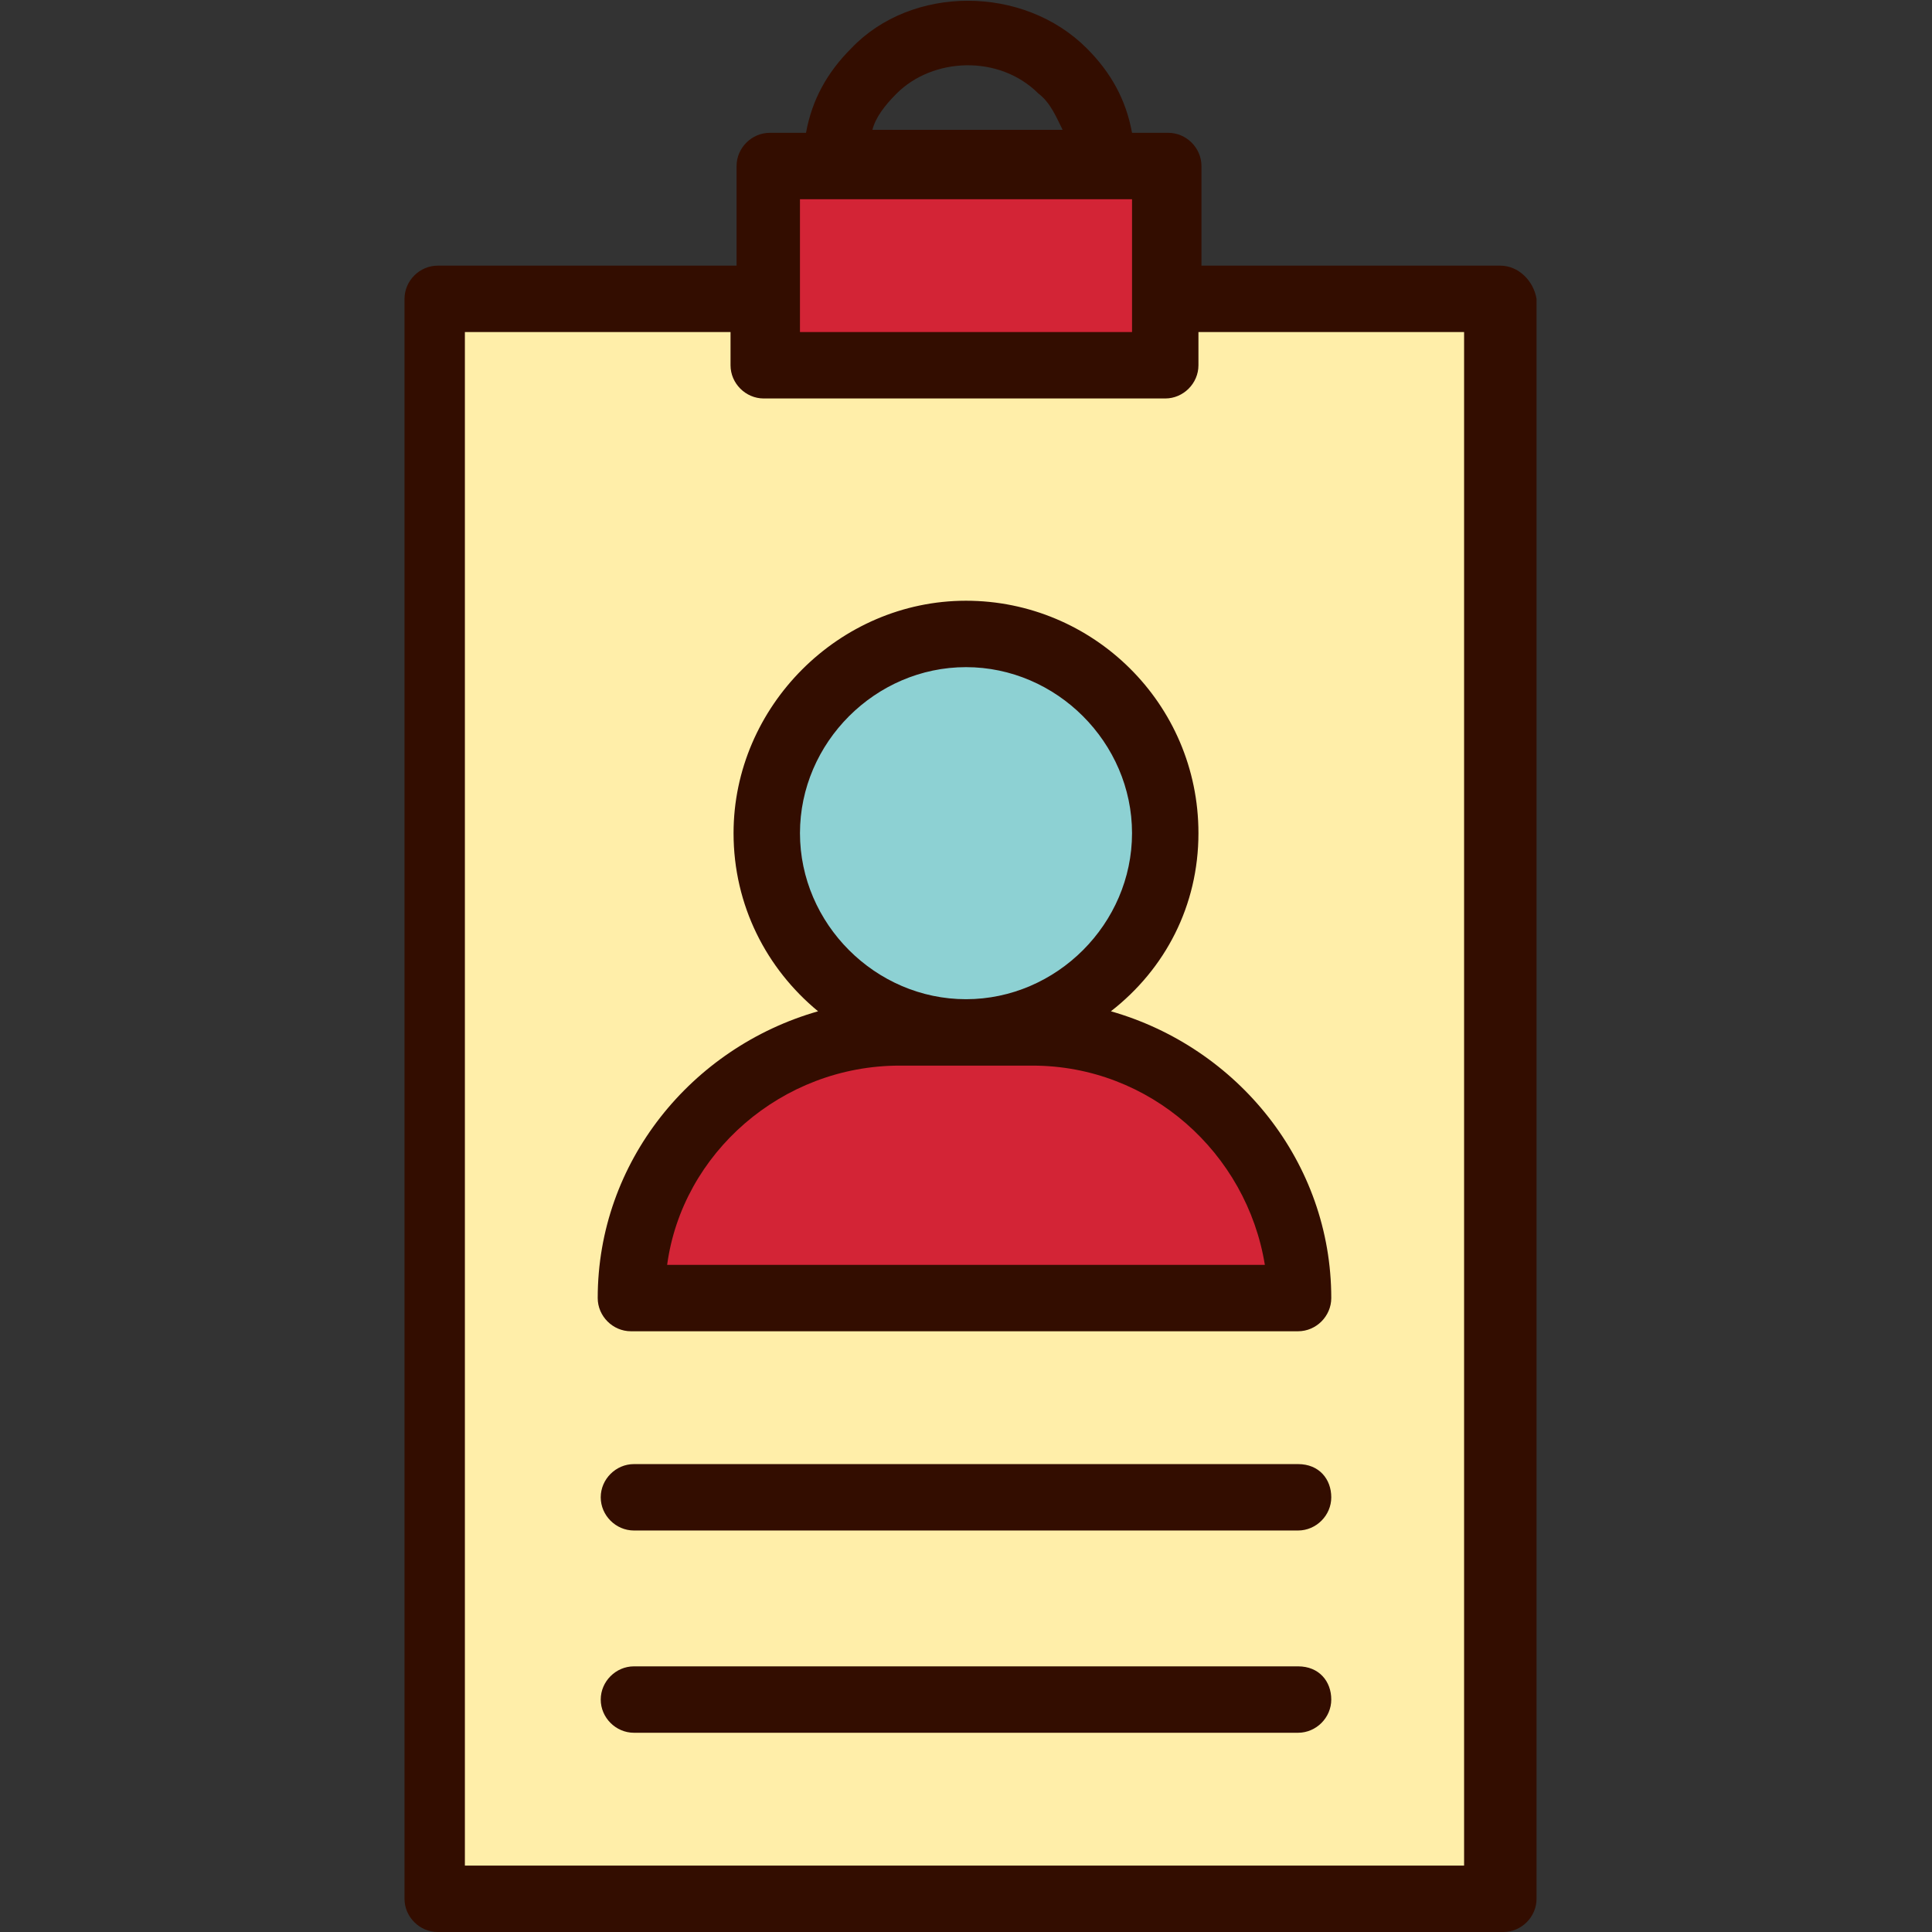 <?xml version="1.0" ?>
<svg width="800px" height="800px" viewBox="0 0 64 64" version="1.1" xml:space="preserve" xmlns="http://www.w3.org/2000/svg" xmlns:xlink="http://www.w3.org/1999/xlink">
<rect x="0" y="0" width="64" height="64" fill="#333333" stroke="none"/>
<style type="text/css">
	.st0{fill:#FFEEA9;}
	.st1{fill:#D32436;}
	.st2{fill:#8DD1D3;}
	.st3{fill:#330D00;}
	.st4{fill:none;stroke:#330D00;stroke-linecap:round;stroke-linejoin:round;stroke-miterlimit:10;}
</style>
<g id="_x34_0-Id_Card">
<g>
<g>
<polygon class="st0" points="49.7,9.9 49.7,62.9 14.3,62.9 14.3,9.9 25.4,9.9 25.4,12.1 38.6,12.1 38.6,9.9    "/>
</g>
<g>
<rect class="st1" height="6.6" width="13.3" x="25.4" y="5.5"/>
</g>
<g>
<circle class="st2" cx="32" cy="27.6" r="6.6"/>
</g>
<g>
<path class="st1" d="M43,43H21v0c0-4.9,4-8.8,8.8-8.8h4.4C39.1,34.2,43,38.1,43,43L43,43z"/>
</g>
<g>
<g>
<path class="st3" d="M49.7,8.8h-9.9V5.5c0-0.6-0.5-1.1-1.1-1.1h-1.2c-0.2-1.1-0.7-2-1.5-2.8c-2.1-2.1-5.8-2.1-7.8,0      c-0.8,0.8-1.3,1.7-1.5,2.8h-1.2c-0.6,0-1.1,0.5-1.1,1.1v3.3h-9.9c-0.6,0-1.1,0.5-1.1,1.1v53c0,0.6,0.5,1.1,1.1,1.1h35.3      c0.6,0,1.1-0.5,1.1-1.1v-53C50.8,9.3,50.3,8.8,49.7,8.8z M29.7,3.1c1.2-1.2,3.4-1.3,4.7,0c0.4,0.3,0.6,0.8,0.8,1.2h-6.3      C29,3.9,29.3,3.5,29.7,3.1z M26.5,6.6h1.1h8.8h1.1v3.3V11h-11V9.9V6.6z M48.6,61.8H15.4V11h8.8v1.1c0,0.6,0.5,1.1,1.1,1.1h13.3      c0.6,0,1.1-0.5,1.1-1.1V11h8.8V61.8z"/>
</g>
<g>
<path class="st3" d="M39.7,27.6c0-4.3-3.5-7.7-7.7-7.7s-7.7,3.5-7.7,7.7c0,2.4,1.1,4.5,2.8,5.9c-4.2,1.2-7.3,5-7.3,9.5      c0,0.6,0.5,1.1,1.1,1.1H43c0.6,0,1.1-0.5,1.1-1.1c0-4.5-3.1-8.3-7.3-9.5C38.6,32.1,39.7,30,39.7,27.6z M26.5,27.6      c0-3,2.5-5.5,5.5-5.5s5.5,2.5,5.5,5.5S35,33.1,32,33.1S26.5,30.6,26.5,27.6z M34.2,35.3c3.9,0,7.1,2.9,7.7,6.6H22.1      c0.5-3.7,3.8-6.6,7.7-6.6H34.2z"/>
</g>
<g>
<path class="st3" d="M43,48.5H21c-0.6,0-1.1,0.5-1.1,1.1s0.5,1.1,1.1,1.1H43c0.6,0,1.1-0.5,1.1-1.1S43.7,48.5,43,48.5z"/>
</g>
<g>
<path class="st3" d="M43,55.2H21c-0.6,0-1.1,0.5-1.1,1.1s0.5,1.1,1.1,1.1H43c0.6,0,1.1-0.5,1.1-1.1S43.7,55.2,43,55.2z"/>
</g>
</g>
</g>
</g>
<g id="_x33_9-Formula"/>
<g id="_x33_8-Elbow"/>
<g id="_x33_7-Diploma"/>
<g id="_x33_6-Laptop"/>
<g id="_x33_5-Brush"/>
<g id="_x33_4-Baseball"/>
<g id="_x33_3-Student"/>
<g id="_x33_2-Highlighter"/>
<g id="_x33_1-Ruler"/>
<g id="_x33_0-Caliper"/>
<g id="_x32_9-Ruler_Elbow"/>
<g id="_x32_8-Abacus"/>
<g id="_x32_7-Id_Card"/>
<g id="_x32_6-Eraser"/>
<g id="_x32_5-Pencil"/>
<g id="_x32_4-Ink"/>
<g id="_x32_3-Graduation_Cap"/>
<g id="_x32_2-_Sling_Bag"/>
<g id="_x32_1-Rugby_Ball"/>
<g id="_x32_0-Clock"/>
<g id="_x31_9-Certificate"/>
<g id="_x31_8-Idea"/>
<g id="_x31_7-Bookshelf"/>
<g id="_x31_6-Formula"/>
<g id="_x31_5-Bell"/>
<g id="_x31_4-Magnifying_Glass"/>
<g id="_x31_3-Calculator"/>
<g id="_x31_2-Eyeglasses"/>
<g id="_x31_1-Bus"/>
<g id="_x31_0-Trophy"/>
<g id="_x39_-Globe"/>
<g id="_x38_-Basket_Ball"/>
<g id="_x37_-Pen"/>
<g id="_x36_-Board"/>
<g id="_x35_-Bag"/>
<g id="_x34_-Exam"/>
<g id="_x33_-Book"/>
<g id="_x32_-Ruler"/>
<g id="_x31_-Building"/>
</svg>